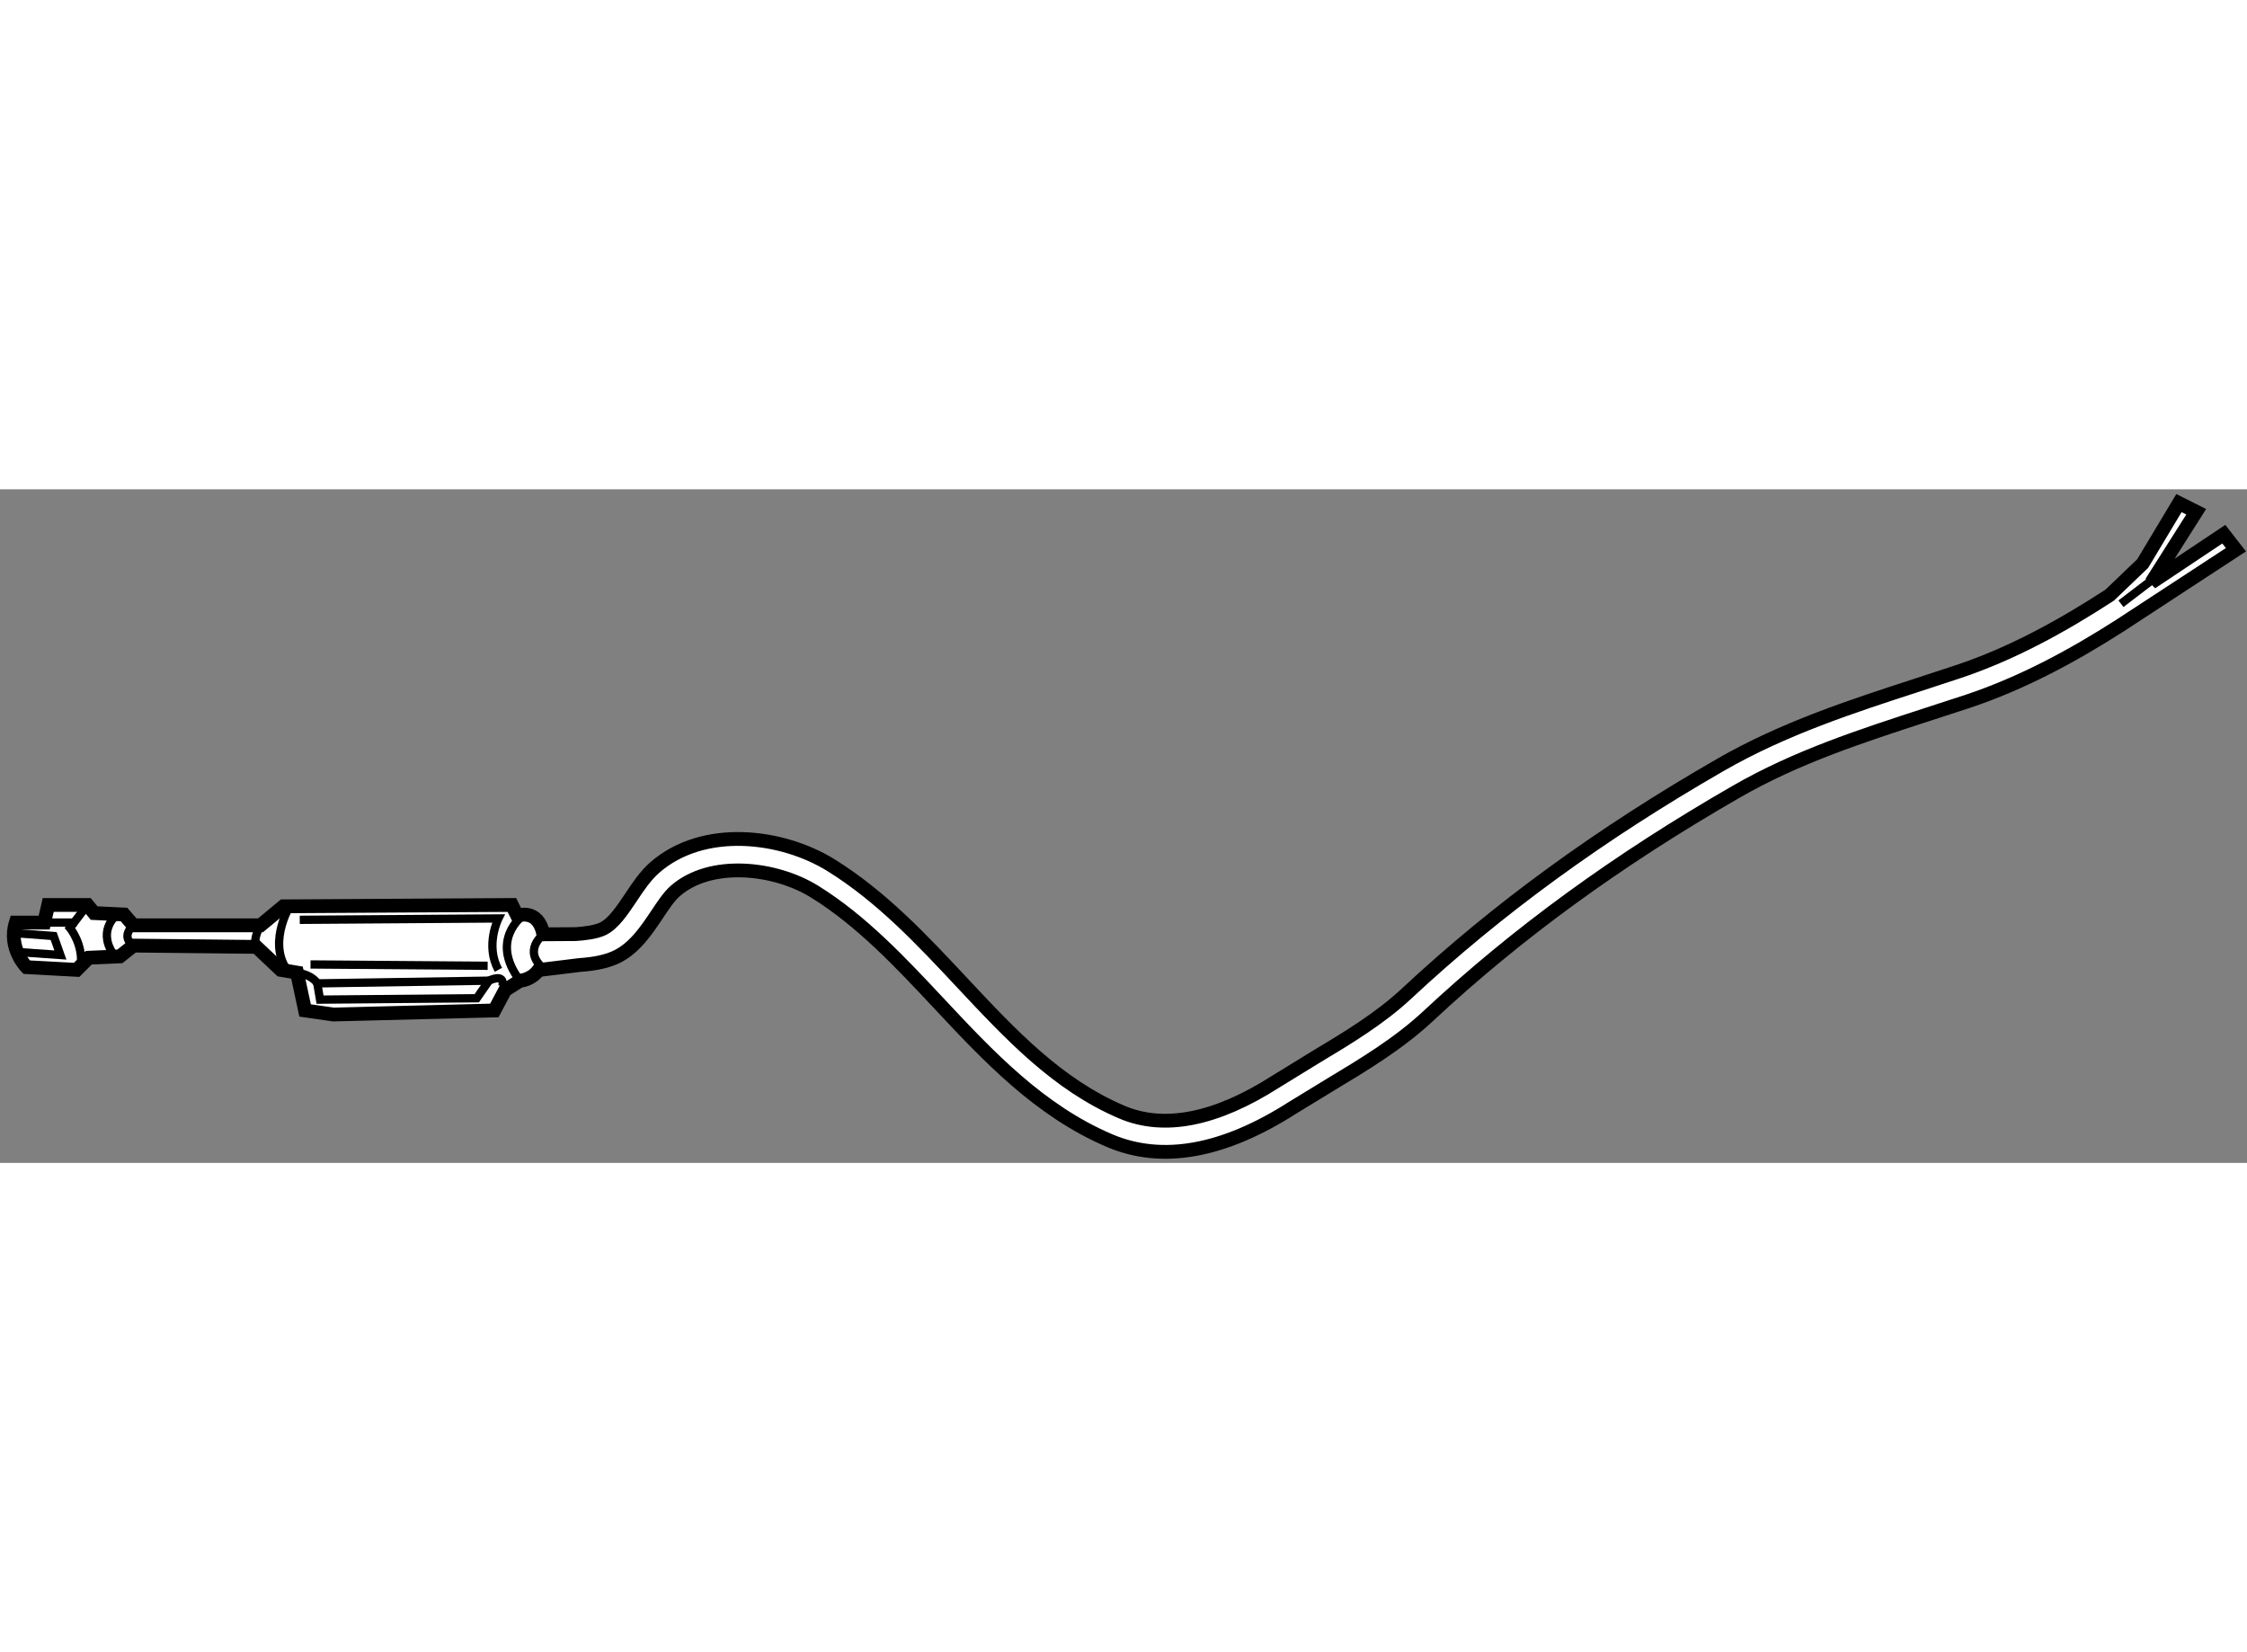 <?xml version="1.0" encoding="utf-8"?>
<!-- Generator: Adobe Illustrator 15.1.0, SVG Export Plug-In . SVG Version: 6.00 Build 0)  -->
<!DOCTYPE svg PUBLIC "-//W3C//DTD SVG 1.1//EN" "http://www.w3.org/Graphics/SVG/1.1/DTD/svg11.dtd">
<svg version="1.1" xmlns="http://www.w3.org/2000/svg" xmlns:xlink="http://www.w3.org/1999/xlink" x="0px" y="0px" width="244.8px"
	 height="180px" viewBox="91.172 121.564 81.372 24.394" enable-background="new 0 0 244.8 180" xml:space="preserve">
	
<rect x="91.172" y="121.564" width="81.372" height="24.394" fill="#808080" stroke="none"/>
	
<g><path fill="#FFFFFF" stroke="#000000" stroke-width="0.5" d="M167.944,126.499c-1.721,1.103-3.545,2.086-5.512,2.743l-1.431,0.466
				c-2.45,0.798-4.765,1.547-6.957,2.809c-4.291,2.469-7.939,5.125-11.147,8.119c-1.075,1.003-2.341,1.763-3.564,2.499l-1.352,0.825
				c-2.5,1.601-4.729,2.001-6.629,1.19c-2.545-1.086-4.396-3.065-6.187-4.979c-1.373-1.466-2.794-2.985-4.493-4.037
				c-1.428-0.886-3.766-1.146-5.047-0.023c-0.225,0.198-0.439,0.522-0.668,0.865c-0.372,0.557-0.795,1.186-1.433,1.508
				c-0.34,0.167-0.768,0.267-1.367,0.308l-1.48,0.181c-0.268,0.367-0.673,0.387-0.673,0.387l-0.54,0.342l-0.391,0.735l-5.824,0.147
				l-1.028-0.147l-0.294-1.371l-0.588-0.099l-0.88-0.832l-4.456-0.047l-0.489,0.39l-1.126,0.049l-0.441,0.44l-1.811-0.098
				c0,0-0.684-0.684-0.392-1.614h1.028l0.146-0.638h1.42l0.244,0.294l1.08,0.051l0.34,0.392h4.604l0.829-0.688l8.274-0.049
				l0.195,0.392c0,0,0.75-0.296,0.948,0.67l1.169-0.007c0.308-0.021,0.735-0.067,0.995-0.198c0.375-0.187,0.691-0.662,1-1.123
				c0.258-0.388,0.526-0.791,0.864-1.087c1.755-1.537,4.599-1.194,6.384-0.089c1.827,1.133,3.298,2.706,4.723,4.228
				c1.79,1.914,3.479,3.719,5.803,4.712c1.536,0.656,3.414,0.285,5.583-1.102l1.377-0.846c1.228-0.736,2.389-1.435,3.375-2.355
				c3.273-3.053,6.988-5.759,11.355-8.271c2.292-1.319,4.772-2.124,7.171-2.903l1.42-0.466c1.951-0.649,3.773-1.652,5.5-2.775
				l1.196-1.145l1.313-2.188l0.625,0.313l-1.625,2.563l2.625-1.75l0.438,0.563L167.944,126.499z"></path><path fill="none" stroke="#000000" stroke-width="0.3" d="M94.34,136.616l-0.636,0.833c0,0,0.489,0.586,0.392,1.37"></path><path fill="none" stroke="#000000" stroke-width="0.3" d="M96.004,137.353c0,0-0.489,0.39,0,0.734"></path><path fill="none" stroke="#000000" stroke-width="0.3" d="M95.367,137.008c0,0-0.732,0.589,0,1.518"></path><polyline fill="none" stroke="#000000" stroke-width="0.3" points="91.843,137.646 93.115,137.742 93.359,138.429 91.94,138.33 		
				"></polyline><line fill="none" stroke="#000000" stroke-width="0.3" x1="92.773" y1="137.254" x2="93.947" y2="137.254"></line><polygon fill="none" stroke="#000000" stroke-width="0.3" points="102.662,139.456 108.879,139.358 108.438,139.994 
				102.762,140.045 		"></polygon><path fill="none" stroke="#000000" stroke-width="0.3" d="M110.102,137.008c0,0-1.223,0.882-0.097,2.351"></path><path fill="none" stroke="#000000" stroke-width="0.3" d="M102.027,137.155l7.195-0.05c0,0-0.492,0.981,0,1.86"></path><path fill="none" stroke="#000000" stroke-width="0.3" d="M102.662,139.456c0,0-0.147-0.295-0.734-0.392"></path><path fill="none" stroke="#000000" stroke-width="0.3" d="M108.879,139.358c0,0,0.586-0.294,0.488,0.196"></path><path fill="none" stroke="#000000" stroke-width="0.3" d="M100.608,137.353c0,0-0.298,0.487-0.148,0.781"></path><path fill="none" stroke="#000000" stroke-width="0.3" d="M101.636,136.714c0,0-0.833,1.42,0.047,2.4"></path><line fill="none" stroke="#000000" stroke-width="0.3" x1="102.417" y1="138.771" x2="108.832" y2="138.819"></line><path fill="none" stroke="#000000" stroke-width="0.3" d="M110.855,137.678c0,0-0.787,0.586,0,1.24"></path><line fill="none" stroke="#000000" stroke-width="0.3" x1="169.042" y1="124.896" x2="167.979" y2="125.708"></line></g>


</svg>